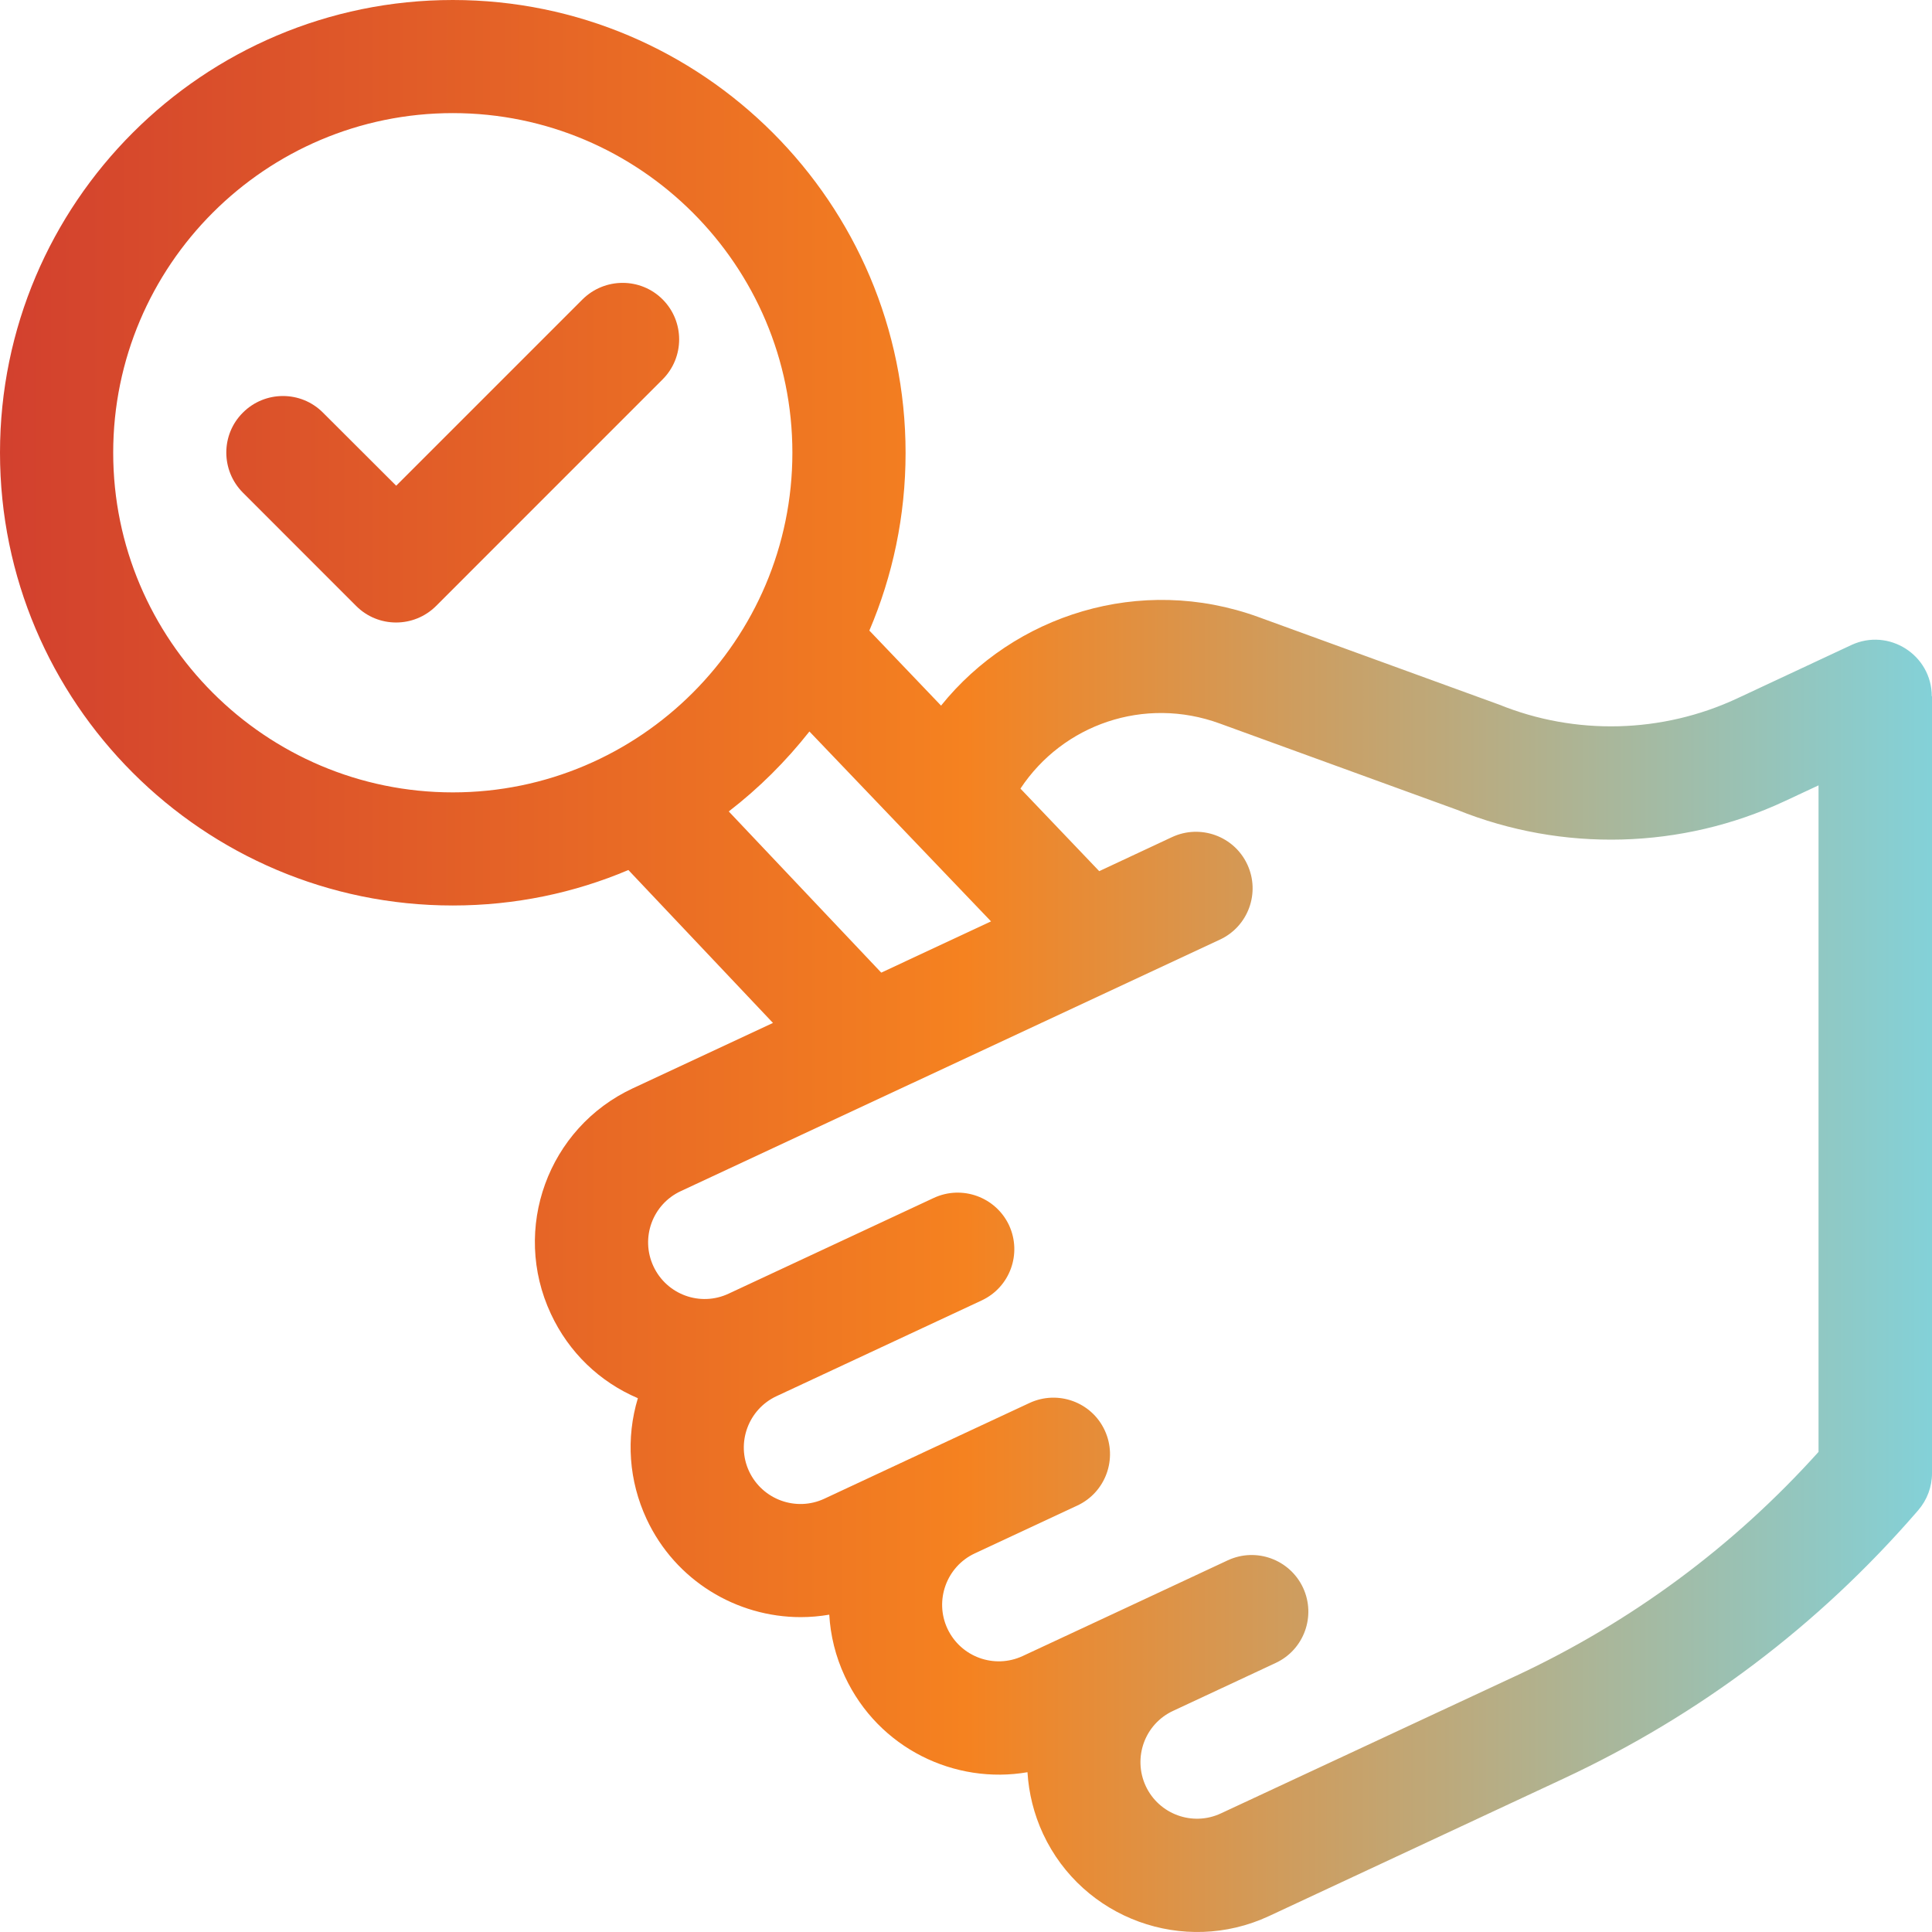<svg xmlns="http://www.w3.org/2000/svg" width="44" height="44" viewBox="0 0 44 44" fill="none"><path fill-rule="evenodd" clip-rule="evenodd" d="M43.995 15.858C43.995 14.916 43.015 14.292 42.161 14.691L39.556 15.909C37.853 16.702 35.88 16.753 34.139 16.046C34.123 16.04 34.11 16.035 34.094 16.03L28.661 14.053C25.965 13.073 23.09 14.008 21.432 16.07L19.799 14.361C20.329 13.119 20.624 11.751 20.624 10.315C20.624 4.627 16 0 10.313 0C4.627 0 0 4.622 0 10.31C0 15.998 4.627 20.622 10.311 20.622C11.73 20.622 13.079 20.336 14.311 19.814L17.604 23.297L14.415 24.784C12.479 25.686 11.641 27.986 12.546 29.922C12.953 30.796 13.652 31.47 14.527 31.843C14.252 32.756 14.321 33.725 14.726 34.595C15.382 36.001 16.779 36.829 18.236 36.829C18.453 36.829 18.669 36.81 18.886 36.773C18.913 37.246 19.028 37.723 19.242 38.181C20.011 39.828 21.756 40.645 23.4 40.361C23.43 40.843 23.547 41.317 23.756 41.767C24.659 43.7 26.961 44.538 28.897 43.639L35.612 40.505C38.704 39.062 41.408 37.022 43.647 34.44L43.684 34.397C43.888 34.162 44 33.862 44 33.554C44 29.831 44 20.962 44 15.858H43.995ZM10.313 18.046C6.048 18.046 2.578 14.576 2.578 10.31C2.578 6.044 6.048 2.576 10.313 2.576C14.578 2.576 18.046 6.047 18.046 10.31C18.046 14.573 14.576 18.046 10.313 18.046ZM16.597 18.48C17.282 17.952 17.898 17.339 18.434 16.659L22.57 20.984L20.07 22.151L16.597 18.48ZM34.522 38.168L27.807 41.298C27.162 41.601 26.394 41.32 26.094 40.677C25.794 40.032 26.07 39.263 26.718 38.963L29.052 37.873C29.698 37.573 29.976 36.805 29.676 36.159C29.373 35.514 28.608 35.235 27.962 35.535C27.467 35.768 23.786 37.485 23.291 37.715C22.645 38.015 21.88 37.737 21.577 37.091C21.277 36.449 21.556 35.677 22.201 35.377L24.535 34.288C25.181 33.987 25.459 33.219 25.159 32.574C24.859 31.928 24.091 31.652 23.446 31.952C20.897 33.141 21.622 32.801 18.774 34.132C18.131 34.432 17.363 34.154 17.06 33.508C16.76 32.865 17.041 32.097 17.684 31.797L22.356 29.617C23.001 29.317 23.28 28.552 22.98 27.903C22.677 27.261 21.912 26.982 21.266 27.282L16.594 29.462C15.949 29.765 15.183 29.486 14.881 28.838C14.581 28.193 14.859 27.427 15.505 27.127L27.783 21.399C28.428 21.099 28.707 20.333 28.407 19.688C28.107 19.042 27.339 18.764 26.693 19.064L25.034 19.84L23.24 17.96C24.206 16.498 26.062 15.85 27.778 16.477L33.189 18.445C35.585 19.412 38.3 19.342 40.643 18.247L41.416 17.886C41.416 22.813 41.416 29.612 41.416 33.066C39.473 35.225 37.154 36.939 34.519 38.17L34.522 38.168Z" fill="url(#paint0_linear_1627_998)"></path><path fill-rule="evenodd" clip-rule="evenodd" d="M15.09 6.818C14.589 6.317 13.773 6.317 13.267 6.818L9.023 11.062L7.355 9.397C6.854 8.893 6.035 8.893 5.532 9.397C5.028 9.897 5.028 10.714 5.532 11.22L8.11 13.799C8.611 14.303 9.43 14.303 9.933 13.799L15.09 8.641C15.593 8.138 15.593 7.321 15.09 6.818Z" fill="url(#paint1_linear_1627_998)"></path><defs><linearGradient id="paint0_linear_1627_998" x1="0" y1="22" x2="44" y2="22.003" gradientUnits="userSpaceOnUse"><stop stop-color="#D2402E"></stop><stop offset="0.5" stop-color="#F58220"></stop><stop offset="1" stop-color="#83D1D8"></stop></linearGradient><linearGradient id="paint1_linear_1627_998" x1="0" y1="22" x2="44" y2="22.003" gradientUnits="userSpaceOnUse"><stop stop-color="#D2402E"></stop><stop offset="0.5" stop-color="#F58220"></stop><stop offset="1" stop-color="#83D1D8"></stop></linearGradient></defs></svg>